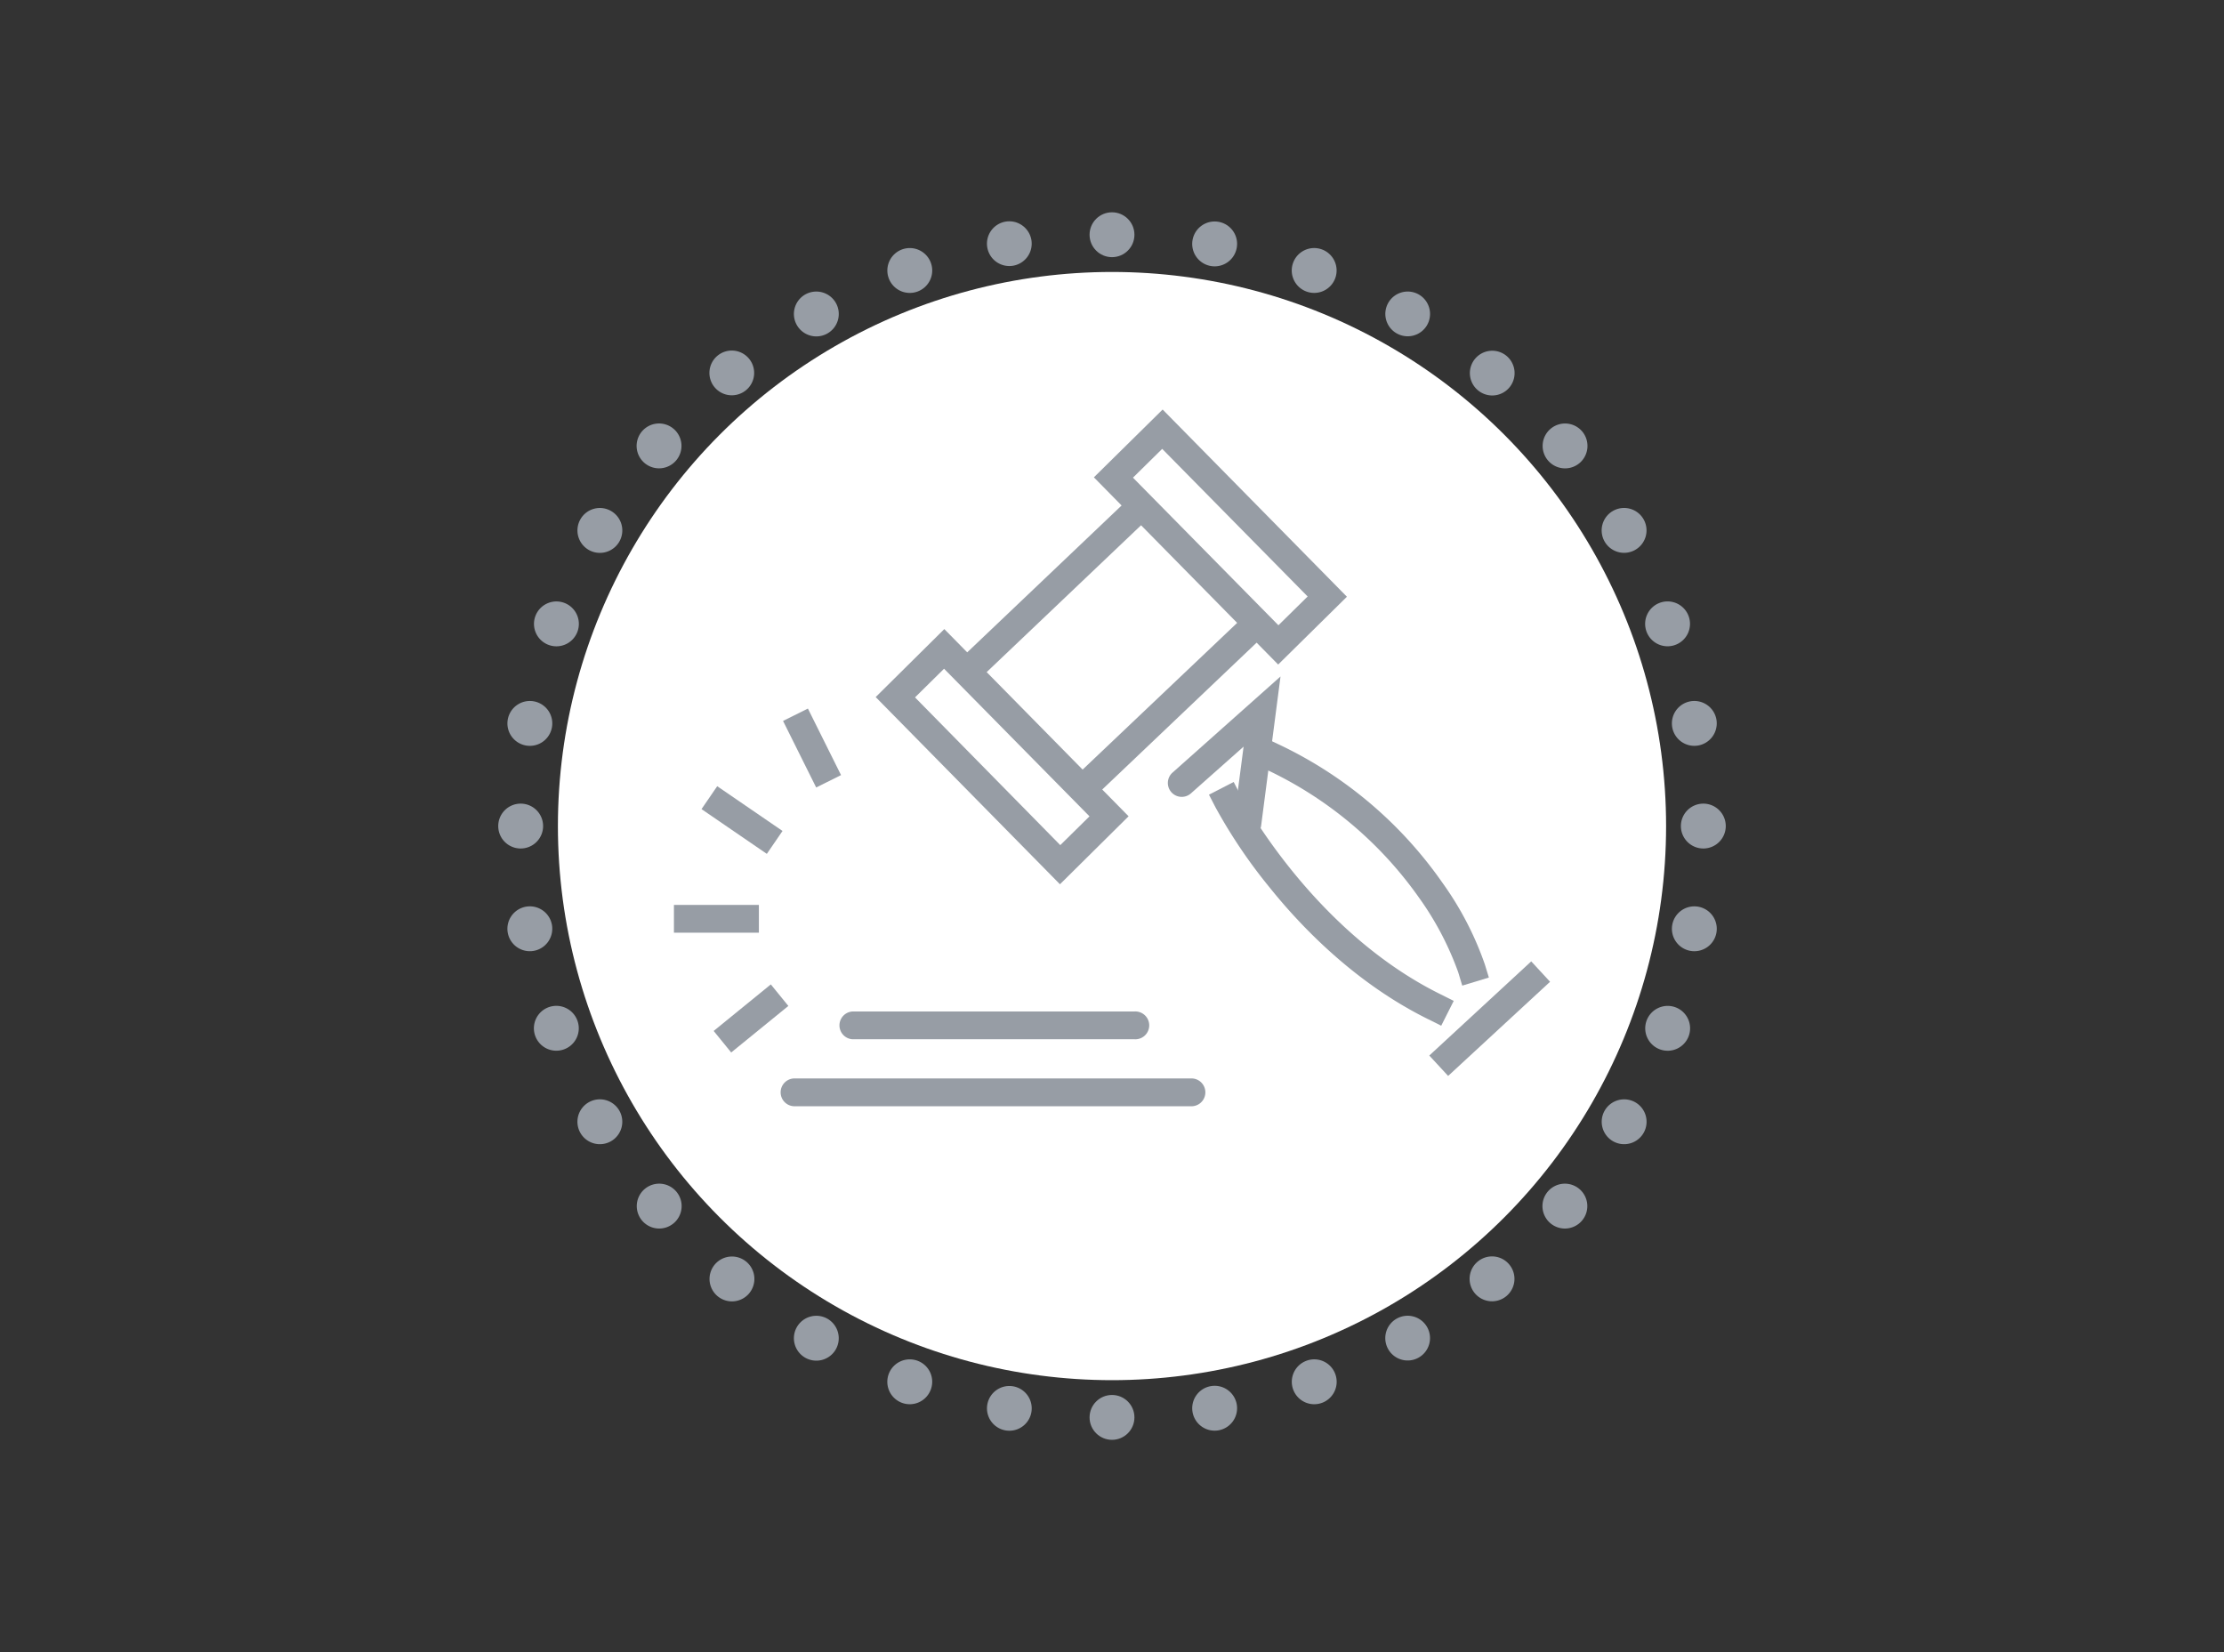 <?xml version="1.0" encoding="UTF-8"?> <svg xmlns="http://www.w3.org/2000/svg" id="Layer_4" data-name="Layer 4" viewBox="0 0 350 260"><rect x="0" y="0" width="350" height="260" fill="#333333" stroke="none"/><defs><style>.cls-1{fill:#979da5;}.cls-2{fill:#fff;}</style></defs><circle class="cls-1" cx="175" cy="36.94" r="3.53"></circle><circle class="cls-1" cx="175" cy="223.06" r="3.53"></circle><path class="cls-1" d="M268.06,133.53a3.53,3.53,0,1,1,3.53-3.53A3.53,3.53,0,0,1,268.06,133.53Z"></path><path class="cls-1" d="M81.94,133.53A3.53,3.53,0,1,1,85.47,130,3.53,3.53,0,0,1,81.94,133.53Z"></path><path class="cls-1" d="M162.31,37.74a3.52,3.52,0,1,1-4.08-2.86A3.53,3.53,0,0,1,162.31,37.74Z"></path><path class="cls-1" d="M194.63,221a3.53,3.53,0,1,1-4.08-2.86A3.53,3.53,0,0,1,194.63,221Z"></path><path class="cls-1" d="M267.26,117.32a3.53,3.53,0,1,1,2.86-4.09A3.54,3.54,0,0,1,267.26,117.32Z"></path><path class="cls-1" d="M84,149.64a3.53,3.53,0,1,1,2.86-4.09A3.54,3.54,0,0,1,84,149.64Z"></path><path class="cls-1" d="M146.49,41.35A3.53,3.53,0,1,1,142,39.24,3.53,3.53,0,0,1,146.49,41.35Z"></path><path class="cls-1" d="M210.14,216.24a3.53,3.53,0,1,1-4.52-2.1A3.52,3.52,0,0,1,210.14,216.24Z"></path><path class="cls-1" d="M263.65,101.49A3.53,3.53,0,1,1,265.76,97,3.53,3.53,0,0,1,263.65,101.49Z"></path><path class="cls-1" d="M88.76,165.14a3.53,3.53,0,1,1,2.11-4.52A3.52,3.52,0,0,1,88.76,165.14Z"></path><path class="cls-1" d="M131.53,47.65a3.53,3.53,0,1,1-4.82-1.3A3.54,3.54,0,0,1,131.53,47.65Z"></path><path class="cls-1" d="M224.58,208.83a3.52,3.52,0,1,1-4.82-1.29A3.52,3.52,0,0,1,224.58,208.83Z"></path><path class="cls-1" d="M257.35,86.53a3.53,3.53,0,1,1,1.3-4.82A3.53,3.53,0,0,1,257.35,86.53Z"></path><path class="cls-1" d="M96.17,179.59a3.53,3.53,0,1,1,1.29-4.82A3.53,3.53,0,0,1,96.17,179.59Z"></path><path class="cls-1" d="M117.88,56.45a3.52,3.52,0,1,1-5-.44A3.52,3.52,0,0,1,117.88,56.45Z"></path><path class="cls-1" d="M237.52,199a3.53,3.53,0,1,1-5-.43A3.52,3.52,0,0,1,237.52,199Z"></path><path class="cls-1" d="M248.56,72.89a3.53,3.53,0,1,1,.43-5A3.54,3.54,0,0,1,248.56,72.89Z"></path><path class="cls-1" d="M106,192.52a3.53,3.53,0,1,1,.43-5A3.53,3.53,0,0,1,106,192.52Z"></path><path class="cls-1" d="M106,67.48a3.53,3.53,0,1,1-5,.44A3.53,3.53,0,0,1,106,67.48Z"></path><path class="cls-1" d="M248.56,187.12a3.53,3.53,0,1,1-5,.43A3.53,3.53,0,0,1,248.56,187.12Z"></path><path class="cls-1" d="M237.52,61a3.52,3.52,0,1,1-.44-5A3.53,3.53,0,0,1,237.52,61Z"></path><path class="cls-1" d="M117.88,203.56a3.53,3.53,0,1,1-.43-5A3.53,3.53,0,0,1,117.88,203.56Z"></path><path class="cls-1" d="M96.17,80.42a3.53,3.53,0,1,1-4.82,1.29A3.52,3.52,0,0,1,96.17,80.42Z"></path><path class="cls-1" d="M257.35,173.47a3.53,3.53,0,1,1-4.81,1.3A3.54,3.54,0,0,1,257.35,173.47Z"></path><path class="cls-1" d="M224.58,51.17a3.52,3.52,0,1,1-1.29-4.82A3.53,3.53,0,0,1,224.58,51.17Z"></path><path class="cls-1" d="M131.53,212.36a3.53,3.53,0,1,1-1.3-4.82A3.54,3.54,0,0,1,131.53,212.36Z"></path><path class="cls-1" d="M88.76,94.86A3.53,3.53,0,1,1,84.24,97,3.53,3.53,0,0,1,88.76,94.86Z"></path><path class="cls-1" d="M263.65,158.51a3.53,3.53,0,1,1-4.52,2.11A3.54,3.54,0,0,1,263.65,158.51Z"></path><path class="cls-1" d="M210.14,43.76A3.53,3.53,0,1,1,208,39.24,3.53,3.53,0,0,1,210.14,43.76Z"></path><path class="cls-1" d="M146.49,218.66a3.53,3.53,0,1,1-2.11-4.52A3.52,3.52,0,0,1,146.49,218.66Z"></path><path class="cls-1" d="M84,110.37a3.53,3.53,0,1,1-4.09,2.86A3.53,3.53,0,0,1,84,110.37Z"></path><path class="cls-1" d="M267.26,142.69a3.53,3.53,0,1,1-4.09,2.86A3.53,3.53,0,0,1,267.26,142.69Z"></path><path class="cls-1" d="M194.63,39a3.53,3.53,0,1,1-2.86-4.09A3.52,3.52,0,0,1,194.63,39Z"></path><path class="cls-1" d="M162.31,222.26a3.52,3.52,0,1,1-2.86-4.09A3.52,3.52,0,0,1,162.31,222.26Z"></path><circle class="cls-2" cx="175" cy="130" r="87.2"></circle><path class="cls-1" d="M166.81,139.16l-29-29.46L148.61,99l29,29.46ZM144,109.75,166.86,133l4.6-4.53-22.89-23.23Z"></path><path class="cls-1" d="M201.15,104.58l-29-29.46,10.82-10.67,29,29.46ZM178.3,75.17,201.19,98.4l4.6-4.53L182.9,70.64Z"></path><path class="cls-1" d="M153.57,106.58a2.19,2.19,0,0,1-1.51-3.77l25.23-24a2.19,2.19,0,1,1,3,3.17l-25.23,24A2.17,2.17,0,0,1,153.57,106.58Z"></path><path class="cls-1" d="M171.11,125.62a2.19,2.19,0,0,1-1.51-3.77L194.83,97.9a2.19,2.19,0,0,1,3,3.17l-25.23,24A2.17,2.17,0,0,1,171.11,125.62Z"></path><path class="cls-1" d="M178.52,163.55H134.15a2.19,2.19,0,0,1,0-4.37h44.37a2.19,2.19,0,1,1,0,4.37Z"></path><path class="cls-1" d="M187.65,174.09H125.19a2.19,2.19,0,1,1,0-4.37h62.46a2.19,2.19,0,0,1,0,4.37Z"></path><path class="cls-1" d="M196.33,131.82a1.37,1.37,0,0,1-.28,0,2.19,2.19,0,0,1-1.89-2.45l1.55-11.87-8.28,7.35a2.18,2.18,0,1,1-2.91-3.26l17-15.13-3.05,23.48A2.18,2.18,0,0,1,196.33,131.82Z"></path><path class="cls-1" d="M230.12,155.11l-.63-2.09a47.83,47.83,0,0,0-6.18-11.76,61.23,61.23,0,0,0-24.11-20.19l-2-.93,1.87-4,2,.93A65.52,65.52,0,0,1,227,138.92a50.24,50.24,0,0,1,6.67,12.83l.64,2.09Z"></path><path class="cls-1" d="M226.81,161.42l-2-1c-11.36-5.59-19.88-14.37-25-20.75A82.35,82.35,0,0,1,191.26,127l-1-1.94,3.89-2,1,1.94c.15.28,11.29,21.5,31.63,31.51l2,1Z"></path><rect class="cls-1" x="223.52" y="158.11" width="21.84" height="4.37" transform="translate(-46.54 201.64) rotate(-42.73)"></rect><rect class="cls-1" x="114.59" y="122.81" width="4.37" height="12.46" transform="translate(-55.68 152.44) rotate(-55.58)"></rect><rect class="cls-1" x="106.06" y="142.41" width="13.37" height="4.37"></rect><rect class="cls-1" x="112.39" y="158.08" width="11.6" height="4.37" transform="translate(-74.65 110.61) rotate(-39.15)"></rect><rect class="cls-1" x="125.61" y="111.86" width="4.37" height="11.7" transform="translate(-39.07 69.31) rotate(-26.47)"></rect></svg> 